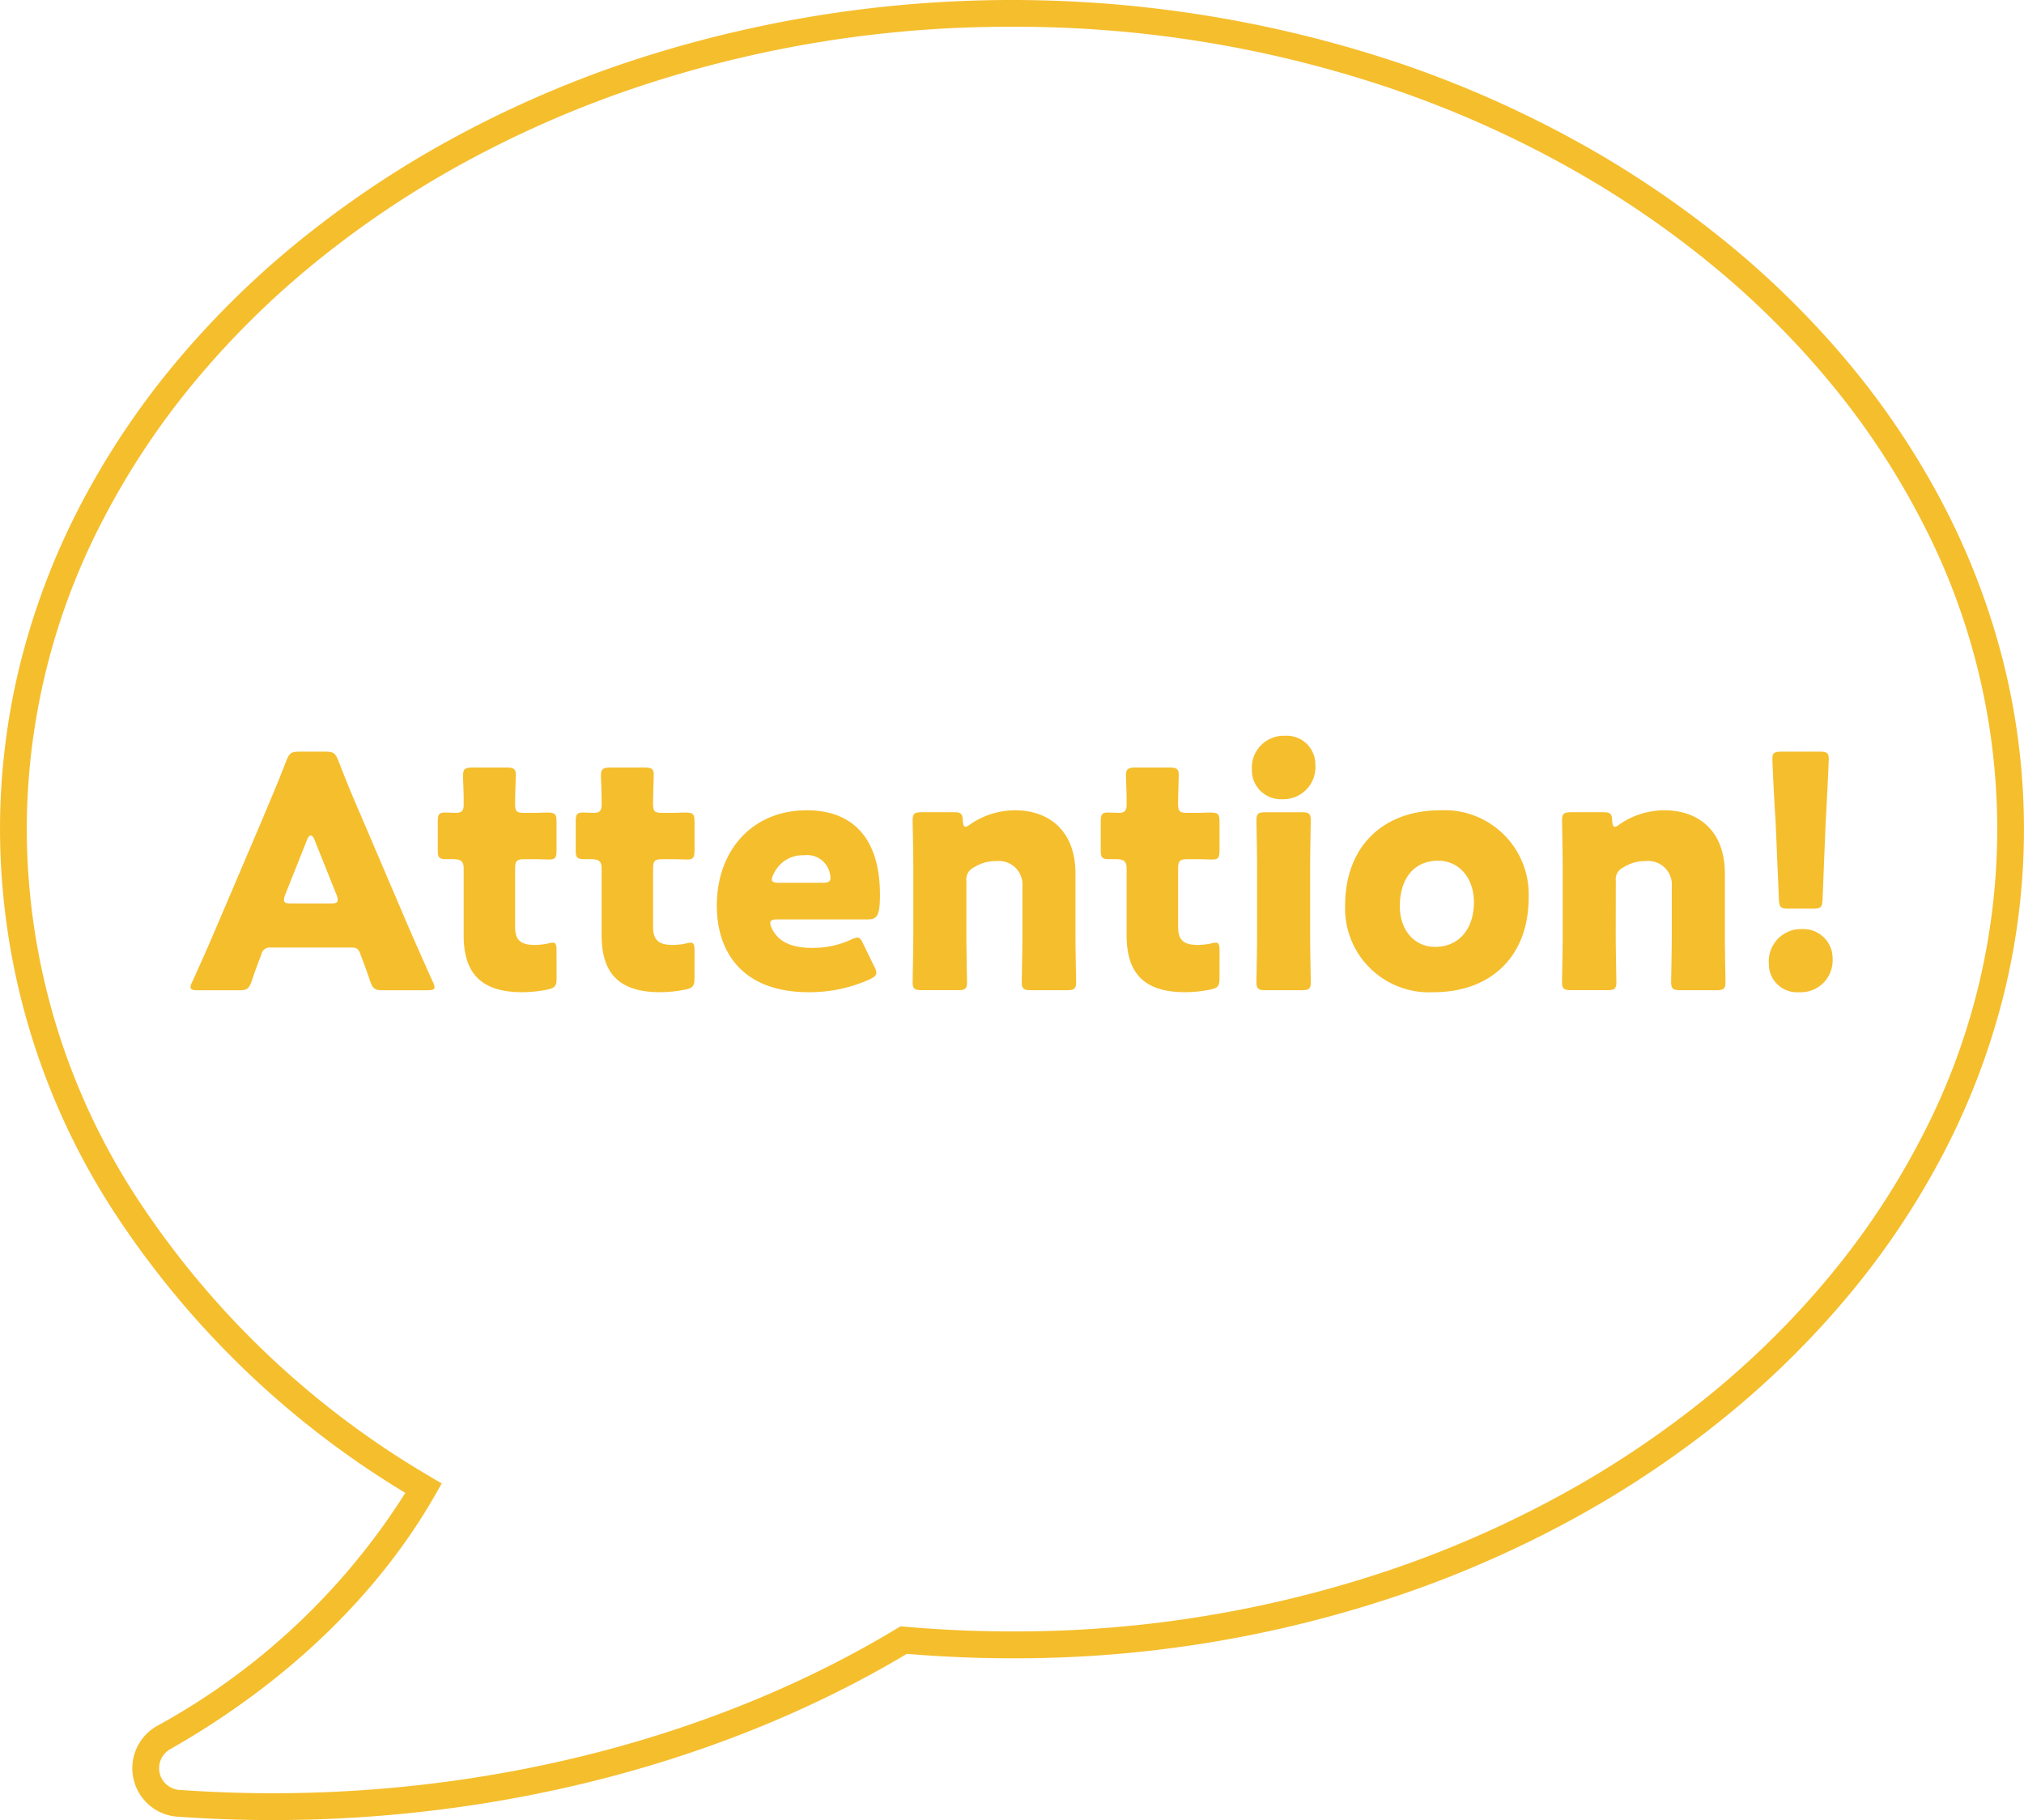 <svg xmlns="http://www.w3.org/2000/svg" width="151.18" height="135.947"><g fill="#f5be2d"><path d="M20.224 70.773a.634.634 0 00-.7.508c-.169.458-.364.919-.726 2.007-.218.58-.337.677-.966.677h-3.046c-.387 0-.557-.048-.557-.242a1.052 1.052 0 01.145-.411c.9-2 1.379-3.094 1.789-4.062l3.555-8.341c.459-1.112 1.039-2.444 1.667-4.086.242-.581.364-.679.992-.679h1.909c.629 0 .751.1.992.679a92.275 92.275 0 001.645 4.013l3.554 8.317c.46 1.064.944 2.153 1.838 4.158a1.052 1.052 0 01.145.411c0 .194-.169.242-.557.242h-3.288c-.629 0-.75-.1-.967-.677-.363-1.088-.558-1.549-.726-2.007-.145-.411-.266-.508-.7-.508zm1.088-3.966a1.11 1.11 0 00-.1.411c0 .219.169.266.555.266h2.9c.386 0 .557-.047.557-.266a1.085 1.085 0 00-.1-.411l-1.645-4.11c-.073-.192-.169-.289-.266-.289s-.194.1-.266.289zm20.261 6.263c0 .58-.119.725-.7.847a9.673 9.673 0 01-1.887.192c-3.313 0-4.353-1.693-4.353-4.256v-4.957c0-.6-.218-.724-.87-.724h-.411c-.58 0-.653-.121-.653-.7v-2.081c0-.53.073-.7.533-.7.217 0 .555.022.87.022.339 0 .531-.145.531-.579v-.388c0-.677-.048-1.5-.048-1.812 0-.509.169-.605.725-.605h2.515c.533 0 .7.1.7.532 0 .315-.05 1.547-.05 2.128 0 .628.1.725.7.725h.8c.266 0 .677-.022.87-.022.628 0 .725.095.725.725v2.056c0 .556-.072.725-.531.725-.315 0-.748-.023-1.063-.023h-.774c-.605 0-.727.12-.727.724v4.328c0 .993.412 1.355 1.5 1.355a5.841 5.841 0 00.918-.1 1.507 1.507 0 01.387-.071c.242 0 .29.17.29.6zm10.301 0c0 .58-.122.725-.7.847a9.637 9.637 0 01-1.884.192c-3.313 0-4.353-1.693-4.353-4.256v-4.957c0-.6-.218-.724-.87-.724h-.412c-.579 0-.652-.121-.652-.7v-2.081c0-.53.073-.7.531-.7.218 0 .555.022.87.022.34 0 .533-.145.533-.579v-.388c0-.677-.049-1.5-.049-1.812 0-.509.169-.605.726-.605h2.515c.531 0 .7.1.7.532 0 .315-.048 1.547-.048 2.128 0 .628.1.725.7.725h.8c.266 0 .677-.022.87-.022.629 0 .726.095.726.725v2.056c0 .556-.073.725-.533.725-.313 0-.748-.023-1.063-.023h-.775c-.6 0-.725.12-.725.724v4.328c0 .993.411 1.355 1.5 1.355a5.874 5.874 0 00.919-.1 1.487 1.487 0 01.387-.071c.241 0 .29.17.29.6zm13.418-.894a1.28 1.28 0 01.169.484c0 .192-.145.313-.484.482a10.922 10.922 0 01-4.569.968c-4.933 0-6.867-2.974-6.867-6.479 0-4.062 2.611-7.109 6.722-7.109 3.361 0 5.465 2.007 5.465 6.311 0 1.645-.242 1.838-.968 1.838h-6.673c-.387 0-.555.073-.555.266a1.084 1.084 0 00.12.412c.484.992 1.452 1.45 3 1.45a6.705 6.705 0 002.877-.6 1.533 1.533 0 01.508-.169c.193 0 .291.145.459.507zm-3.264-6.6a1.158 1.158 0 00-.048-.362 1.725 1.725 0 00-1.911-1.331 2.372 2.372 0 00-2.273 1.378 1 1 0 00-.145.437c0 .169.169.241.557.241h3.215c.436-.002.606-.074.606-.365zm10.154 4.278c0 .99.048 3.337.048 3.5 0 .509-.144.605-.7.605h-2.66c-.556 0-.7-.1-.7-.605 0-.167.049-2.515.049-3.5v-5.077c0-.99-.049-3.336-.049-3.505 0-.509.146-.605.7-.605h2.369c.531 0 .653.1.677.628.024.315.073.46.194.46a.7.7 0 00.337-.169 5.922 5.922 0 013.361-1.064c2.563 0 4.522 1.548 4.522 4.714v4.619c0 .99.048 3.337.048 3.5 0 .509-.144.605-.7.605h-2.659c-.557 0-.7-.1-.7-.605 0-.167.049-2.515.049-3.5v-3.627a1.766 1.766 0 00-1.958-1.91 2.983 2.983 0 00-1.645.46.989.989 0 00-.581 1.039zM91.09 73.07c0 .58-.12.725-.7.847a9.664 9.664 0 01-1.885.192c-3.313 0-4.353-1.693-4.353-4.256v-4.957c0-.6-.218-.724-.87-.724h-.411c-.581 0-.653-.121-.653-.7v-2.081c0-.53.073-.7.531-.7.218 0 .555.022.87.022.34 0 .532-.145.532-.579v-.388c0-.677-.049-1.5-.049-1.812 0-.509.169-.605.726-.605h2.515c.531 0 .7.1.7.532 0 .315-.048 1.547-.048 2.128 0 .628.1.725.7.725h.8c.267 0 .677-.022.87-.022.629 0 .726.095.726.725v2.056c0 .556-.072.725-.533.725-.313 0-.748-.023-1.063-.023h-.773c-.6 0-.725.12-.725.724v4.328c0 .993.411 1.355 1.5 1.355a5.874 5.874 0 00.919-.1 1.5 1.5 0 01.387-.071c.24 0 .29.17.29.6zm7.157-15.985a2.4 2.4 0 01-2.491 2.611 2.161 2.161 0 01-2.248-2.2 2.382 2.382 0 012.49-2.538 2.13 2.13 0 012.249 2.127zm-3.7 16.876c-.555 0-.7-.1-.7-.605 0-.167.05-2.515.05-3.5v-5.077c0-.99-.05-3.336-.05-3.505 0-.509.147-.605.7-.605h2.659c.557 0 .7.1.7.605 0 .169-.048 2.515-.048 3.505v5.077c0 .99.048 3.337.048 3.5 0 .509-.145.605-.7.605zm19.633-6.911c0 4.3-2.732 7.06-7.108 7.06a6.265 6.265 0 01-6.6-6.479c0-4.28 2.708-7.109 7.132-7.109a6.284 6.284 0 016.576 6.528zm-9.623.628c0 1.741 1.041 3.047 2.636 3.047 1.813 0 2.9-1.378 2.9-3.337 0-1.789-1.088-3.1-2.684-3.1-1.861.005-2.851 1.433-2.851 3.39zm16.128 2.176c0 .99.048 3.337.048 3.5 0 .509-.144.605-.7.605h-2.659c-.555 0-.7-.1-.7-.605 0-.167.049-2.515.049-3.5v-5.077c0-.99-.049-3.336-.049-3.505 0-.509.145-.605.7-.605h2.37c.532 0 .652.1.676.628.024.315.073.46.193.46a.693.693 0 00.34-.169 5.915 5.915 0 013.36-1.064c2.564 0 4.523 1.548 4.523 4.714v4.619c0 .99.047 3.337.047 3.5 0 .509-.145.605-.7.605h-2.659c-.555 0-.7-.1-.7-.605 0-.167.048-2.515.048-3.5v-3.627a1.766 1.766 0 00-1.958-1.91 2.976 2.976 0 00-1.643.46.986.986 0 00-.58 1.039zm16.2 1.765a2.378 2.378 0 01-2.515 2.491 2.1 2.1 0 01-2.248-2.127 2.41 2.41 0 012.49-2.588 2.186 2.186 0 012.273 2.224zm-3.264-3.748c-.629 0-.725-.1-.75-.725l-.242-5.73c-.1-1.5-.241-4.279-.241-4.764 0-.41.144-.508.677-.508h2.852c.533 0 .677.1.677.508 0 .484-.144 3.241-.241 5.054l-.218 5.44c-.025.628-.122.725-.75.725z"/><path d="M20.371 135.947c-2.353 0-4.747-.085-7.117-.254a3.626 3.626 0 01-1.538-6.768 50.74 50.74 0 0018.561-17.417A67.739 67.739 0 018.511 90.513a52.574 52.574 0 01-8.51-28.581 51.4 51.4 0 011.548-12.509 53.832 53.832 0 014.435-11.647 59.621 59.621 0 017-10.526 67.231 67.231 0 019.253-9.158 75.192 75.192 0 0111.193-7.547 82.166 82.166 0 0112.826-5.694 91.109 91.109 0 0158.666 0 82.166 82.166 0 0112.826 5.694 75.192 75.192 0 0111.193 7.547 67.231 67.231 0 019.253 9.158 59.621 59.621 0 017 10.526 53.832 53.832 0 014.435 11.647 51.3 51.3 0 010 25.017 53.828 53.828 0 01-4.435 11.647 59.6 59.6 0 01-7 10.526 67.231 67.231 0 01-9.253 9.158 75.192 75.192 0 01-11.193 7.547 82.212 82.212 0 01-12.826 5.694 89.458 89.458 0 01-29.333 4.851c-2.586 0-5.226-.112-7.854-.333-13.402 8.011-30.208 12.417-47.364 12.417zM75.59 2a87.47 87.47 0 00-28.679 4.741 80.182 80.182 0 00-12.513 5.555 73.161 73.161 0 00-10.894 7.345 65.234 65.234 0 00-8.978 8.885 57.592 57.592 0 00-6.768 10.172 50.041 50.041 0 00-5.759 23.235 50.606 50.606 0 008.2 27.507 65.992 65.992 0 0021.953 20.865l.842.5-.486.852c-4.271 7.484-11.118 14.055-19.8 19a1.626 1.626 0 00.689 3.036c2.324.165 4.671.249 6.976.249 16.916 0 33.47-4.367 46.612-12.3l.279-.168.325.028c2.677.234 5.37.354 8 .354a87.47 87.47 0 0028.679-4.741 80.182 80.182 0 0012.513-5.555 73.161 73.161 0 0010.894-7.345 65.242 65.242 0 008.978-8.885 57.58 57.58 0 006.768-10.172 49.753 49.753 0 000-46.47 57.592 57.592 0 00-6.768-10.172 65.234 65.234 0 00-8.978-8.885 73.161 73.161 0 00-10.894-7.345 80.182 80.182 0 00-12.513-5.555A87.47 87.47 0 0075.59 2z"/></g></svg>